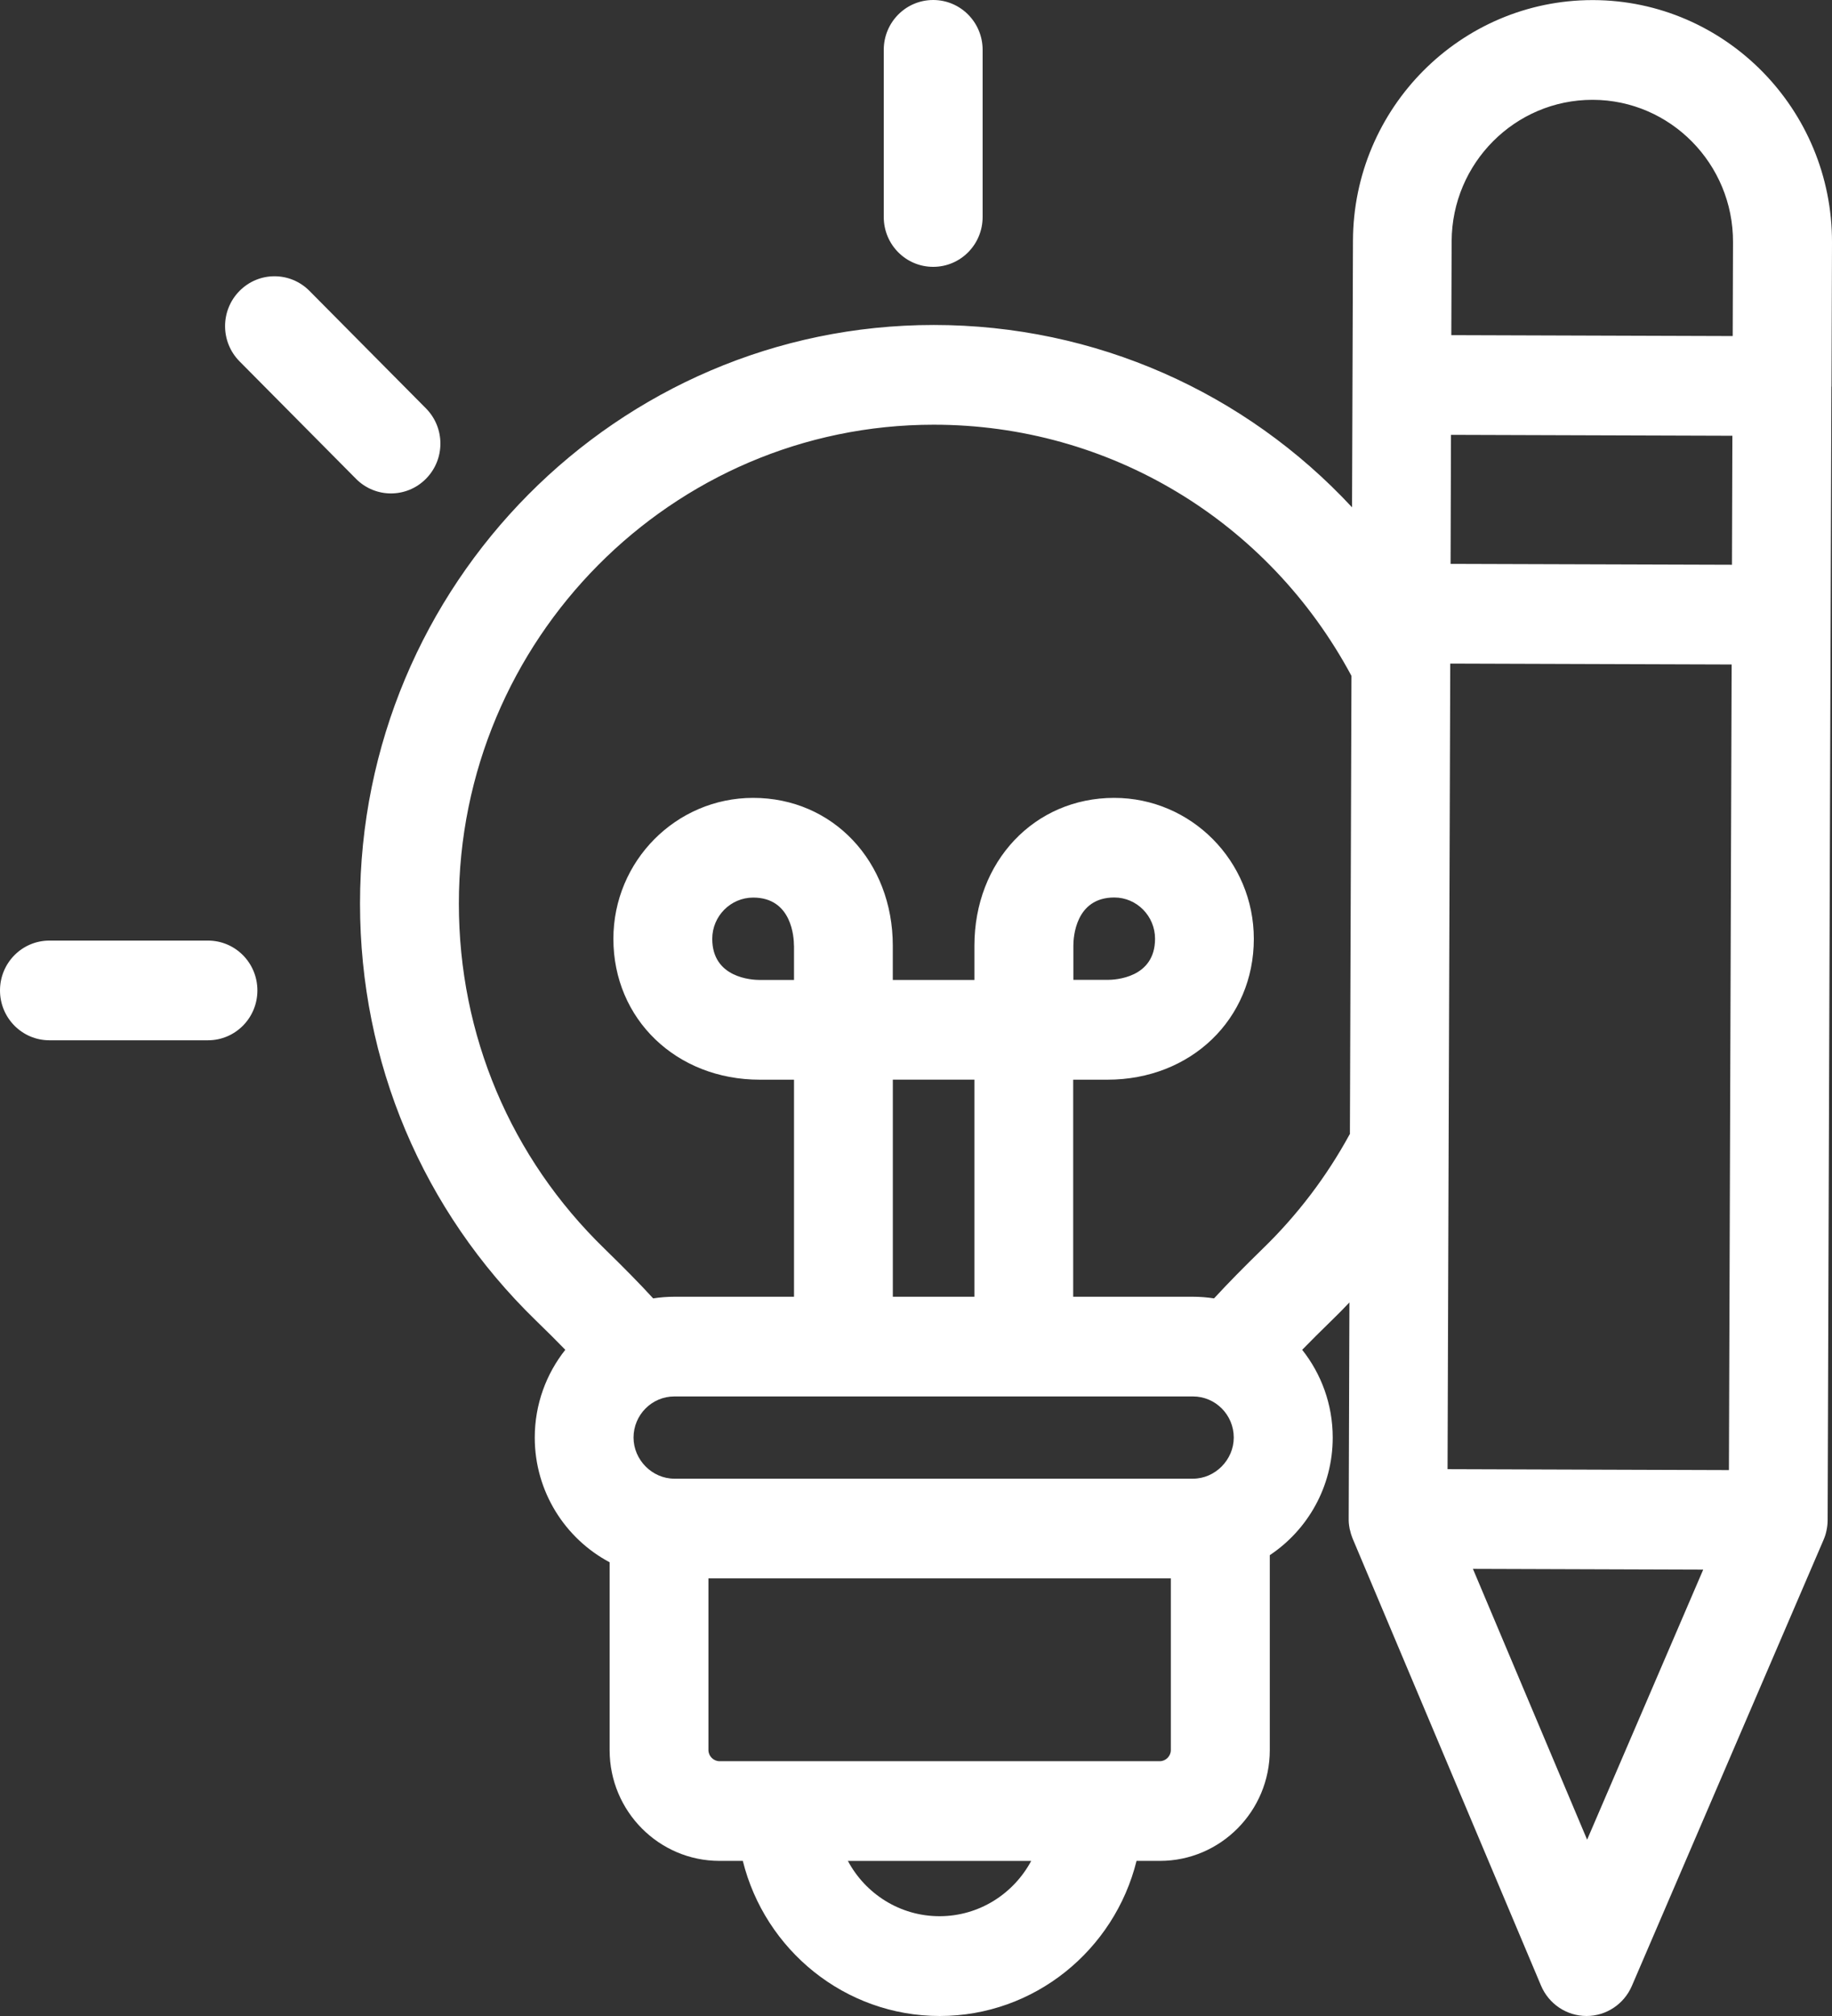 <svg width="60" height="66" viewBox="0 0 60 66" fill="none" xmlns="http://www.w3.org/2000/svg">
<rect x="0" y="0" width="60" height="66" fill="#333333" stroke="none"/>
<path d="M28.944 7.107V1.632C28.944 0.73 29.667 0 30.563 0C31.458 0 32.182 0.73 32.182 1.632V7.104C32.182 8.007 31.458 8.736 30.563 8.736C29.667 8.736 28.944 8.007 28.944 7.104V7.107ZM13.949 15.676C14.582 15.038 14.582 14.006 13.949 13.368L10.135 9.523C9.502 8.885 8.478 8.885 7.846 9.523C7.213 10.161 7.213 11.193 7.846 11.831L11.66 15.676C11.976 15.995 12.392 16.154 12.804 16.154C13.217 16.154 13.633 15.995 13.949 15.676ZM6.811 30.793H1.619C0.724 30.793 0 31.522 0 32.425C0 33.327 0.724 34.057 1.619 34.057H6.811C7.706 34.057 8.43 33.327 8.43 32.425C8.43 31.522 7.706 30.793 6.811 30.793ZM59.98 12.663L59.956 20.124V20.13V20.135L59.857 49.768C59.857 49.881 59.844 49.997 59.819 50.111C59.798 50.214 59.766 50.316 59.723 50.411V50.413L53.445 65.016C53.188 65.613 52.604 66 51.96 66H51.955C51.309 65.997 50.725 65.608 50.47 65.005L44.297 50.362C44.297 50.362 44.294 50.356 44.294 50.354C44.281 50.324 44.273 50.294 44.262 50.265C44.254 50.243 44.246 50.221 44.241 50.2C44.235 50.178 44.23 50.157 44.225 50.135C44.217 50.102 44.209 50.073 44.2 50.04C44.2 50.035 44.198 50.029 44.198 50.024C44.179 49.921 44.168 49.819 44.171 49.719L44.195 42.639C44.005 42.842 43.809 43.039 43.608 43.234C43.252 43.58 42.935 43.896 42.648 44.19C43.273 44.979 43.648 45.976 43.648 47.063C43.648 48.67 42.828 50.087 41.587 50.913V57.296C41.587 59.296 39.973 60.922 37.987 60.922H37.223C36.499 63.838 33.883 66 30.777 66C27.67 66 25.051 63.836 24.328 60.922H23.566C21.58 60.922 19.966 59.296 19.966 57.296V51.146C18.511 50.373 17.514 48.833 17.514 47.063C17.514 45.977 17.889 44.979 18.514 44.19C18.23 43.896 17.91 43.58 17.554 43.234C13.839 39.626 11.791 34.778 11.791 29.582C11.791 19.138 20.221 10.639 30.581 10.639C35.872 10.639 40.783 12.844 44.281 16.609L44.311 7.883C44.324 3.533 47.843 0.003 52.157 0.003H52.181C56.504 0.017 60.013 3.578 60 7.94L59.984 12.626V12.645C59.984 12.653 59.984 12.658 59.981 12.666L59.98 12.663ZM47.508 18.46L56.724 18.489L56.737 14.266L47.521 14.236L47.508 18.46ZM47.409 48.098L56.624 48.128L56.713 21.754L47.497 21.724L47.409 48.098ZM47.543 7.894L47.532 10.972L56.748 11.002L56.758 7.929C56.767 5.368 54.708 3.276 52.17 3.268H52.154C49.618 3.268 47.554 5.34 47.543 7.894ZM26.003 30.961C26.003 30.696 25.938 29.385 24.668 29.385C23.93 29.385 23.327 29.991 23.327 30.736C23.327 32.017 24.625 32.082 24.885 32.082H26.005V30.961H26.003ZM31.913 35.346H29.241V42.453H31.913V35.346ZM22.084 45.717C21.347 45.717 20.749 46.323 20.749 47.063C20.749 47.793 21.36 48.409 22.084 48.409H39.073C39.796 48.409 40.407 47.793 40.407 47.063C40.407 46.32 39.807 45.717 39.073 45.717H22.084ZM33.776 60.923H27.769C28.345 62.001 29.474 62.733 30.771 62.733C32.068 62.733 33.197 61.998 33.773 60.923H33.776ZM38.346 57.296V51.673H23.202V57.296C23.202 57.491 23.368 57.658 23.564 57.658H37.985C38.18 57.658 38.346 57.493 38.346 57.296ZM44.211 37.132L44.262 22.127C41.533 17.044 36.328 13.904 30.581 13.904C22.006 13.904 15.028 20.938 15.028 29.582C15.028 33.884 16.723 37.897 19.8 40.883C20.424 41.491 20.947 42.021 21.392 42.507C21.617 42.472 21.85 42.453 22.086 42.453H26.005V35.347H24.884C22.15 35.347 20.089 33.363 20.089 30.736C20.089 28.191 22.142 26.121 24.667 26.121C27.276 26.121 29.24 28.202 29.24 30.961V32.082H31.913V30.961C31.913 28.202 33.88 26.121 36.491 26.121C39.013 26.121 41.064 28.191 41.064 30.736C41.064 33.366 39.002 35.347 36.269 35.347H35.148V42.453H39.067C39.303 42.453 39.536 42.472 39.761 42.507C40.209 42.021 40.729 41.491 41.353 40.883C42.49 39.781 43.447 38.521 44.203 37.135L44.211 37.132ZM36.272 32.079C36.532 32.079 37.829 32.014 37.829 30.733C37.829 29.99 37.231 29.382 36.494 29.382C35.218 29.382 35.154 30.696 35.154 30.958V32.079H36.274H36.272ZM55.778 51.387L48.24 51.362L51.98 60.228L55.781 51.389L55.778 51.387Z" fill="#FFFFFF"/>
</svg>
